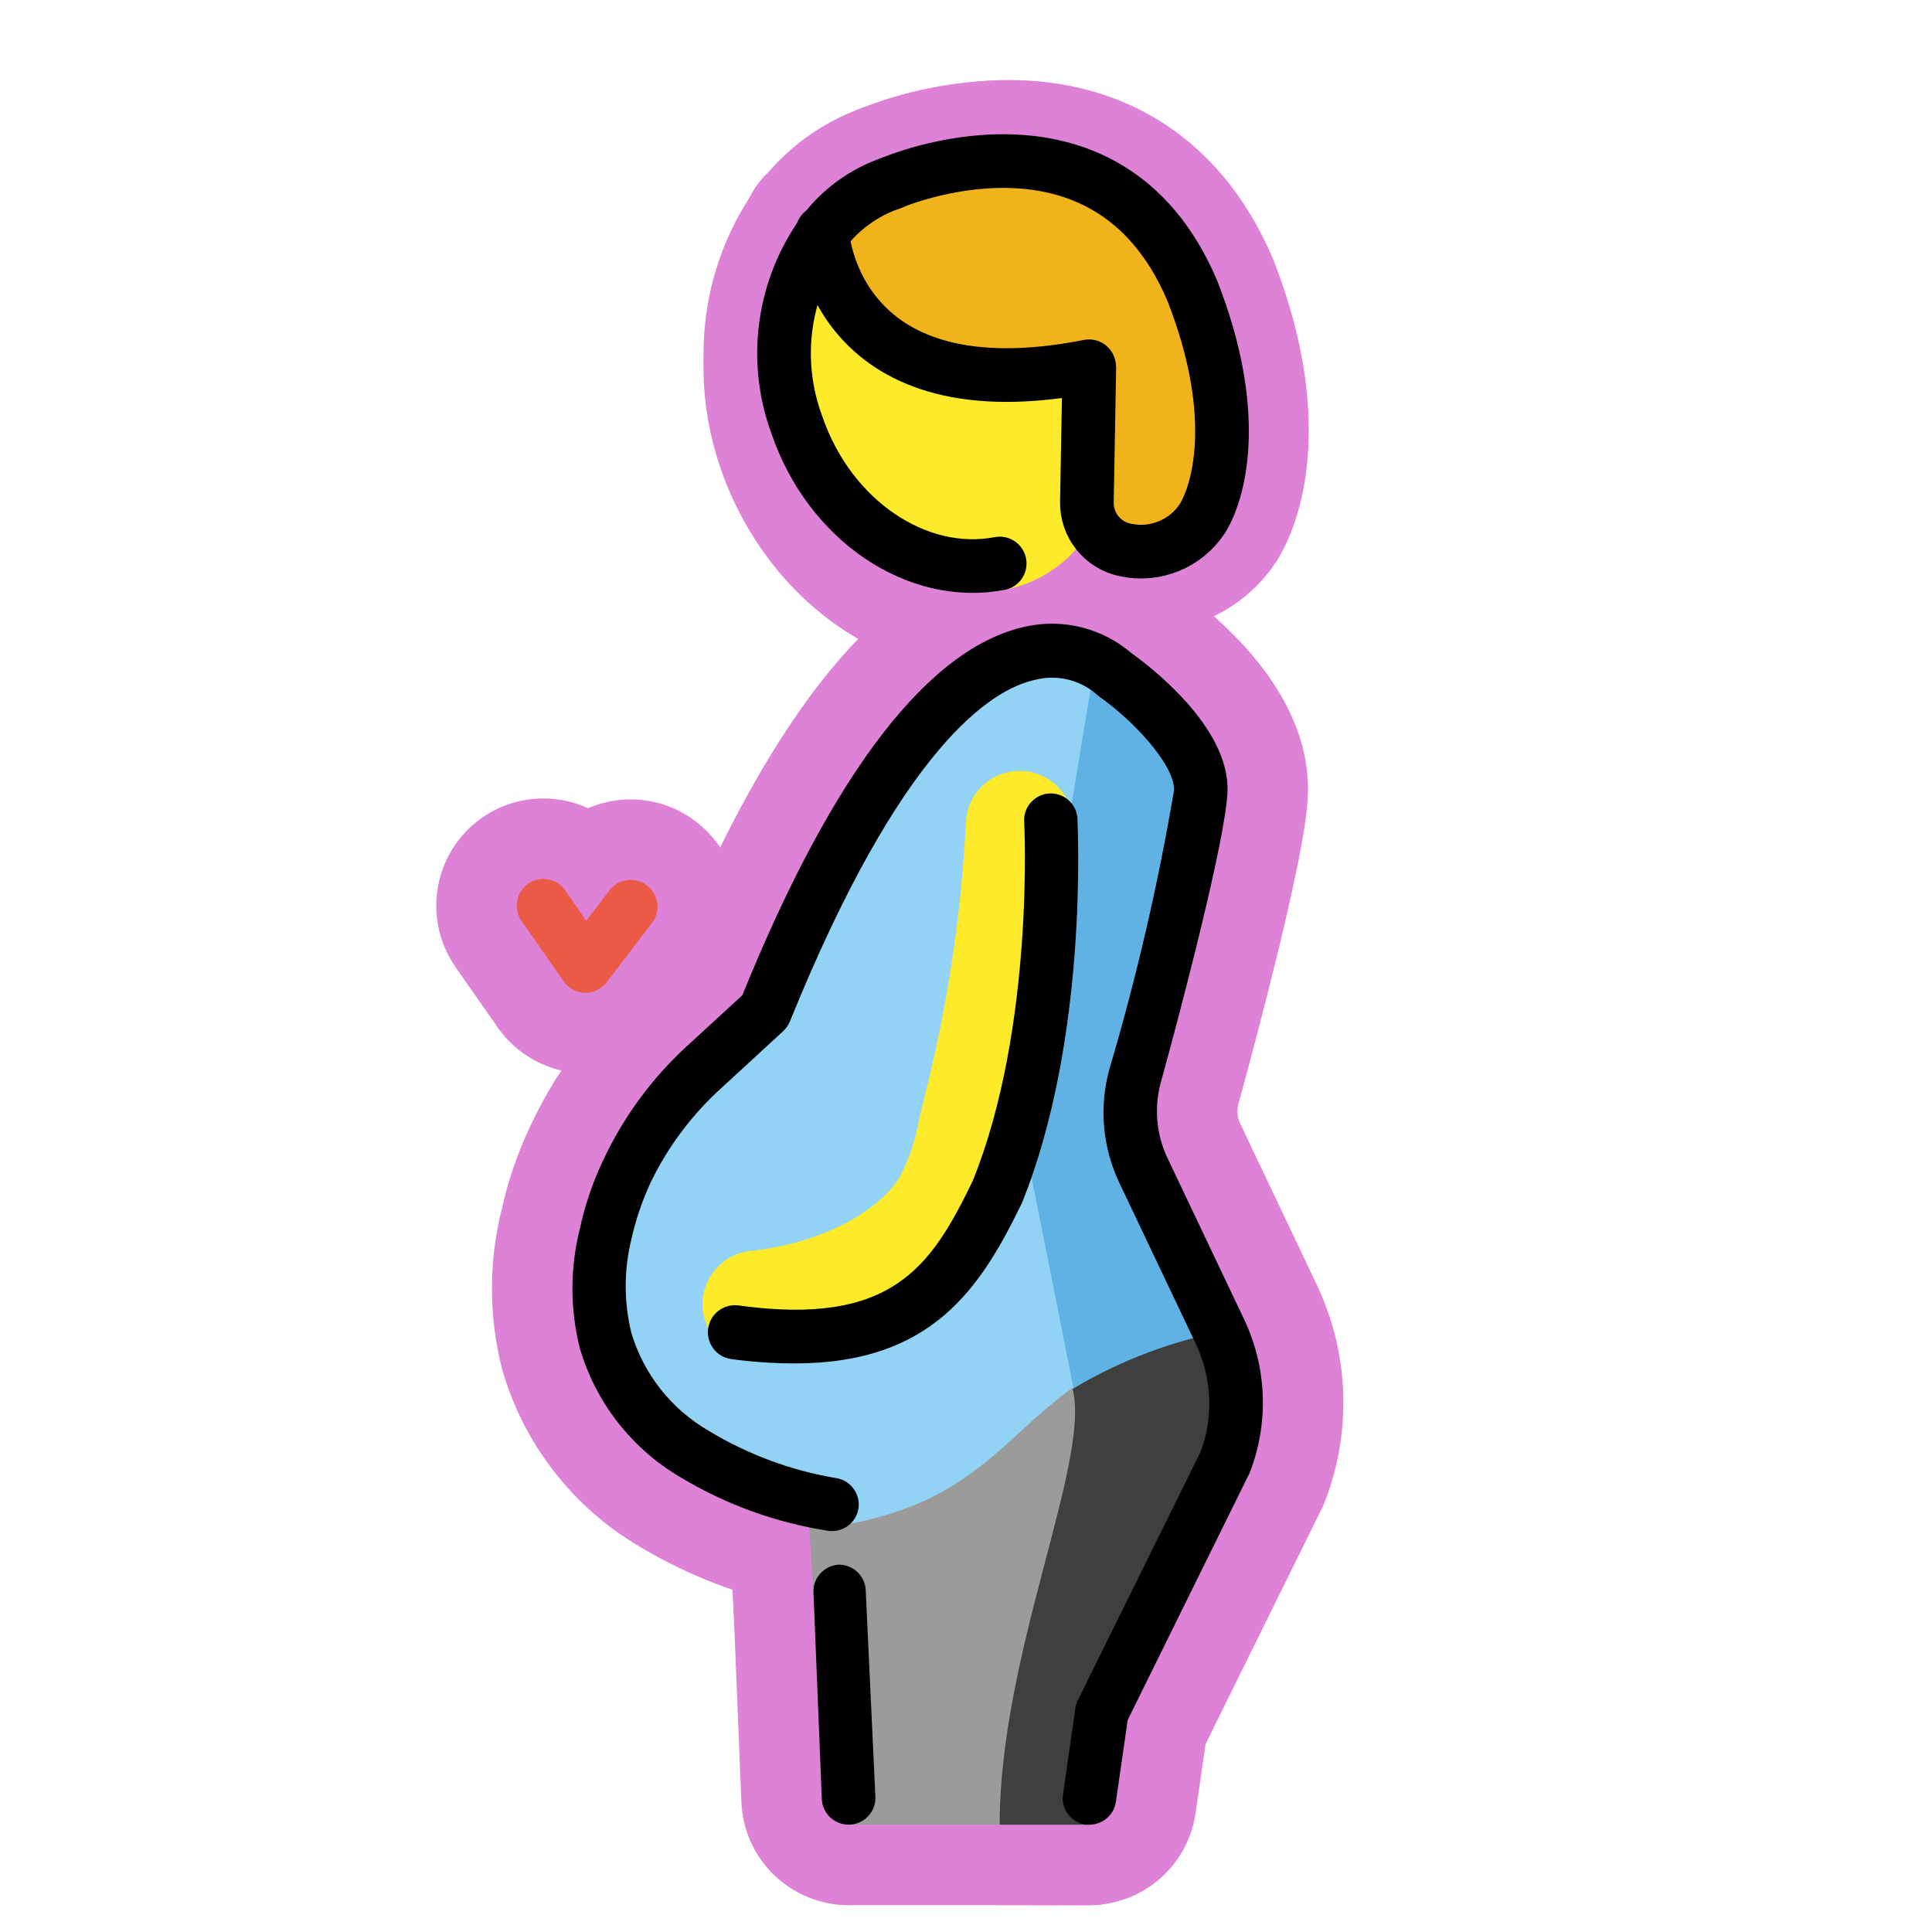 <svg id="emoji" viewBox="0 0 72 72" xmlns="http://www.w3.org/2000/svg">
  
  
  
  
<g id="white-padding"><g id="color">
    <path fill="#dd82d7" d="M45.955,49.59c-5-1.15-11.5,6.08-15.87,6.08l.45,7.49,1.09,4.84h9l1-4.2,4.58-9.29c.606-1.603,.515-3.386-.25-4.92Z" stroke="#dd82d7" stroke-width="6" stroke-linecap="round" stroke-linejoin="round"></path>
    <path fill="#dd82d7" d="M39.975,51.76c.68,2.72-2.72,9.85-2.72,16.24h3.37s.3-3.14,1-4.2,4.09-9.29,4.09-9.29c0,0,1.73-4,.12-4.92-2.083,.308-4.079,1.048-5.86,2.17Z" stroke="#dd82d7" stroke-width="6" stroke-linecap="round" stroke-linejoin="round"></path>
    <path fill="#dd82d7" d="M42.915,43.62c-.533-1.102-.644-2.362-.31-3.54,1.028-3.481,1.847-7.021,2.45-10.6,.07-2.07-3.22-4.34-3.22-4.34,0,0-5.65-5.81-13,12.56l-3.43,3.13c-1.255,1.496-2.139,3.267-2.58,5.17-.318,1.291-.318,2.639,0,3.93,.525,1.791,1.717,3.312,3.33,4.25,1.633,1.015,3.338,1.91,5.1,2.68,7.39-1.2,6.26-6.11,14.48-7.27l-2.82-5.97Z" stroke="#dd82d7" stroke-width="6" stroke-linecap="round" stroke-linejoin="round"></path>
    <path fill="#dd82d7" d="M40.815,24.65l-2.81,17,2,10.09c1.786-1.061,3.747-1.796,5.79-2.17l-3.37-8.26,2.3-12.39-3.91-4.27Z" stroke="#dd82d7" stroke-width="6" stroke-linecap="round" stroke-linejoin="round"></path>
    <path fill="#dd82d7" d="M21.805,37h0c-.32-.007-.618-.167-.8-.43l-1.57-2.25c-.314-.453-.202-1.075,.25-1.39,.456-.312,1.078-.196,1.39,.26l.77,1.13,.89-1.17c.353-.424,.984-.482,1.408-.128,.398,.332,.477,.912,.182,1.338l-1.72,2.25c-.191,.248-.487,.392-.8,.39Z" stroke="#dd82d7" stroke-width="6" stroke-linecap="round" stroke-linejoin="round"></path>
  </g><g id="skin">
    <ellipse cx="35.398" cy="14.973" rx="5.86" ry="7.36" transform="translate(-2.974 17.16) rotate(-26.19)" fill="#dd82d7" stroke="#dd82d7" stroke-width="6" stroke-linecap="round" stroke-linejoin="round"></ellipse>
    <path fill="#dd82d7" d="M28.305,50.61c-1.105,.066-2.054-.775-2.12-1.88-.066-1.105,.775-2.054,1.88-2.12,3-.37,4.78-1.68,5.44-2.7,.369-.694,.622-1.444,.75-2.22,.07-.28,.13-.55,.2-.82,.852-3.344,1.368-6.764,1.54-10.21,.039-1.105,.965-1.969,2.07-1.93s1.969,.965,1.93,2.07h0c-.184,3.743-.744,7.458-1.67,11.09-.06,.23-.12,.48-.17,.72-.231,1.234-.674,2.418-1.31,3.5-1.53,2.35-4.63,4-8.29,4.48l-.25,.02Z" stroke="#dd82d7" stroke-width="6" stroke-linecap="round" stroke-linejoin="round"></path>
  </g><g id="hair">
    <path fill="#dd82d7" d="M40.835,13.69l-.09,5c-.018,.853,.575,1.597,1.41,1.77,1.124,.255,2.287-.221,2.91-1.19,.66-1.12,1.35-4-.39-8.46-3.21-7.53-11.27-4-11.27-4-.988,.37-1.861,.995-2.53,1.81h0c0,.35,.63,6.84,10,5h0Z" stroke="#dd82d7" stroke-width="6" stroke-linecap="round" stroke-linejoin="round"></path>
  </g><g id="line">
    <path d="M40.595,68h-.14c-.543-.082-.918-.587-.84-1.13l.46-3.2c.009-.105,.039-.207,.09-.3l4.59-9.29c.473-1.305,.405-2.745-.19-4l-2.85-6c-.629-1.323-.761-2.828-.37-4.24,1.011-3.415,1.816-6.888,2.41-10.4,0-1-1.61-2.66-2.79-3.48l-.14-.12c-.62-.515-1.448-.705-2.23-.51-1.65,.35-5,2.48-9.16,12.74-.056,.137-.141,.26-.25,.36l-2.25,2.07c-1.115,.998-2.026,2.204-2.68,3.55-.32,.688-.565,1.409-.73,2.15-.276,1.137-.276,2.323,0,3.46,.46,1.55,1.498,2.864,2.9,3.67,1.446,.874,3.044,1.468,4.71,1.75,.546,.073,.931,.574,.86,1.12-.077,.542-.577,.921-1.12,.85-1.953-.301-3.828-.981-5.52-2-1.82-1.069-3.162-2.793-3.75-4.82-.362-1.451-.362-2.969,0-4.42,.189-.884,.481-1.744,.87-2.56,.748-1.607,1.805-3.051,3.11-4.25l2.08-1.91c3.41-8.41,7-13,10.6-13.75,1.385-.291,2.826,.078,3.9,1,.59,.42,3.67,2.72,3.58,5.16-.06,1.72-1.7,8-2.48,10.82-.264,.949-.175,1.962,.25,2.85l2.85,6c.852,1.794,.928,3.859,.21,5.71l-4.55,9.22-.44,3.06c-.079,.485-.498,.841-.99,.84h0Z" fill="#dd82d7" stroke="#dd82d7" stroke-width="6"></path>
    <path d="M31.625,68c-.552,0-1-.448-1-1l-.31-7.69c-.001-.533,.417-.973,.95-1,.552,0,1,.448,1,1l.36,7.69c0,.552-.448,1-1,1Z" fill="#dd82d7" stroke="#dd82d7" stroke-width="6"></path>
    <path fill="none" stroke="#dd82d7" stroke-linecap="round" stroke-linejoin="round" stroke-width="6" d="M37.255,21c-3.06,.59-6.34-1.59-7.56-5.17-.892-2.413-.516-5.112,1-7.19,.64-.845,1.517-1.478,2.52-1.82"></path>
    <path fill="none" stroke="#dd82d7" stroke-linecap="round" stroke-linejoin="round" stroke-width="6" d="M30.645,8.65h0c0,.35,.62,6.84,9.94,5"></path>
    <path fill="none" stroke="#dd82d7" stroke-linecap="round" stroke-linejoin="round" stroke-width="6" d="M33.165,6.84s8.07-3.56,11.27,4c1.75,4.46,1.06,7.34,.39,8.46-.623,.969-1.786,1.445-2.91,1.19-.831-.18-1.42-.92-1.41-1.77l.09-5h0"></path>
    <path d="M29.615,50.81c-.789-.001-1.578-.055-2.36-.16-.552-.075-.94-.583-.865-1.135s.583-.94,1.135-.865c5.73,.79,7.18-1.45,8.73-4.65,2.31-5.72,1.92-13.35,1.91-13.43-.001-.53,.411-.968,.94-1,.549-.028,1.018,.391,1.05,.94,0,.32,.42,8.15-2.07,14.32-1.54,3.17-3.34,5.98-8.47,5.98Z" fill="#dd82d7" stroke="#dd82d7" stroke-width="6"></path>
  </g></g><g id="emoji-original"><g id="color">
    <path fill="#9b9b9a" d="M45.955,49.59c-5-1.15-11.5,6.08-15.87,6.08l.45,7.49,1.09,4.84h9l1-4.2,4.58-9.29c.606-1.603,.515-3.386-.25-4.92Z"></path>
    <path fill="#3f3f3f" d="M39.975,51.76c.68,2.72-2.72,9.85-2.72,16.24h3.37s.3-3.14,1-4.2,4.09-9.29,4.09-9.29c0,0,1.73-4,.12-4.92-2.083,.308-4.079,1.048-5.86,2.17Z"></path>
    <path fill="#92d3f5" d="M42.915,43.62c-.533-1.102-.644-2.362-.31-3.54,1.028-3.481,1.847-7.021,2.45-10.6,.07-2.07-3.22-4.34-3.22-4.34,0,0-5.65-5.81-13,12.56l-3.43,3.13c-1.255,1.496-2.139,3.267-2.58,5.17-.318,1.291-.318,2.639,0,3.93,.525,1.791,1.717,3.312,3.33,4.25,1.633,1.015,3.338,1.91,5.1,2.68,7.39-1.2,6.26-6.11,14.48-7.27l-2.82-5.97Z"></path>
    <path fill="#61b2e4" d="M40.815,24.65l-2.81,17,2,10.09c1.786-1.061,3.747-1.796,5.79-2.17l-3.37-8.26,2.3-12.39-3.91-4.27Z"></path>
    <path fill="#ea5a47" d="M21.805,37h0c-.32-.007-.618-.167-.8-.43l-1.57-2.25c-.314-.453-.202-1.075,.25-1.39,.456-.312,1.078-.196,1.39,.26l.77,1.13,.89-1.17c.353-.424,.984-.482,1.408-.128,.398,.332,.477,.912,.182,1.338l-1.72,2.25c-.191,.248-.487,.392-.8,.39Z"></path>
  </g><g id="skin">
    <ellipse cx="35.398" cy="14.973" rx="5.86" ry="7.36" transform="translate(-2.974 17.16) rotate(-26.19)" fill="#fcea2b"></ellipse>
    <path fill="#fcea2b" d="M28.305,50.61c-1.105,.066-2.054-.775-2.12-1.88-.066-1.105,.775-2.054,1.88-2.12,3-.37,4.78-1.68,5.44-2.7,.369-.694,.622-1.444,.75-2.22,.07-.28,.13-.55,.2-.82,.852-3.344,1.368-6.764,1.54-10.21,.039-1.105,.965-1.969,2.07-1.93s1.969,.965,1.93,2.07h0c-.184,3.743-.744,7.458-1.67,11.09-.06,.23-.12,.48-.17,.72-.231,1.234-.674,2.418-1.31,3.5-1.53,2.35-4.63,4-8.29,4.48l-.25,.02Z"></path>
  </g><g id="hair">
    <path fill="#f1b31c" d="M40.835,13.69l-.09,5c-.018,.853,.575,1.597,1.41,1.77,1.124,.255,2.287-.221,2.91-1.19,.66-1.12,1.35-4-.39-8.46-3.21-7.53-11.27-4-11.27-4-.988,.37-1.861,.995-2.53,1.81h0c0,.35,.63,6.84,10,5h0"></path>
  </g><g id="line">
    <path d="M40.595,68h-.14c-.543-.082-.918-.587-.84-1.13l.46-3.2c.009-.105,.039-.207,.09-.3l4.59-9.29c.473-1.305,.405-2.745-.19-4l-2.85-6c-.629-1.323-.761-2.828-.37-4.24,1.011-3.415,1.816-6.888,2.41-10.4,0-1-1.61-2.66-2.79-3.48l-.14-.12c-.62-.515-1.448-.705-2.23-.51-1.65,.35-5,2.48-9.16,12.74-.056,.137-.141,.26-.25,.36l-2.25,2.07c-1.115,.998-2.026,2.204-2.68,3.55-.32,.688-.565,1.409-.73,2.15-.276,1.137-.276,2.323,0,3.46,.46,1.55,1.498,2.864,2.9,3.67,1.446,.874,3.044,1.468,4.71,1.75,.546,.073,.931,.574,.86,1.12-.077,.542-.577,.921-1.12,.85-1.953-.301-3.828-.981-5.52-2-1.82-1.069-3.162-2.793-3.75-4.82-.362-1.451-.362-2.969,0-4.42,.189-.884,.481-1.744,.87-2.56,.748-1.607,1.805-3.051,3.11-4.25l2.08-1.91c3.41-8.41,7-13,10.6-13.75,1.385-.291,2.826,.078,3.9,1,.59,.42,3.67,2.72,3.58,5.16-.06,1.72-1.7,8-2.48,10.82-.264,.949-.175,1.962,.25,2.85l2.85,6c.852,1.794,.928,3.859,.21,5.71l-4.55,9.22-.44,3.06c-.079,.485-.498,.841-.99,.84h0Z"></path>
    <path d="M31.625,68c-.552,0-1-.448-1-1l-.31-7.69c-.001-.533,.417-.973,.95-1,.552,0,1,.448,1,1l.36,7.69c0,.552-.448,1-1,1Z"></path>
    <path fill="none" stroke="#000" stroke-linecap="round" stroke-linejoin="round" stroke-width="2" d="M37.255,21c-3.06,.59-6.34-1.59-7.56-5.17-.892-2.413-.516-5.112,1-7.19,.64-.845,1.517-1.478,2.52-1.82"></path>
    <path fill="none" stroke="#000" stroke-linecap="round" stroke-linejoin="round" stroke-width="2" d="M30.645,8.65h0c0,.35,.62,6.84,9.94,5"></path>
    <path fill="none" stroke="#000" stroke-linecap="round" stroke-linejoin="round" stroke-width="2" d="M33.165,6.84s8.07-3.56,11.27,4c1.75,4.46,1.06,7.34,.39,8.46-.623,.969-1.786,1.445-2.91,1.19-.831-.18-1.42-.92-1.41-1.77l.09-5h0"></path>
    <path d="M29.615,50.81c-.789-.001-1.578-.055-2.36-.16-.552-.075-.94-.583-.865-1.135s.583-.94,1.135-.865c5.73,.79,7.18-1.45,8.73-4.65,2.31-5.72,1.92-13.35,1.91-13.43-.001-.53,.411-.968,.94-1,.549-.028,1.018,.391,1.05,.94,0,.32,.42,8.15-2.07,14.32-1.54,3.17-3.34,5.98-8.47,5.98Z"></path>
  </g></g></svg>
